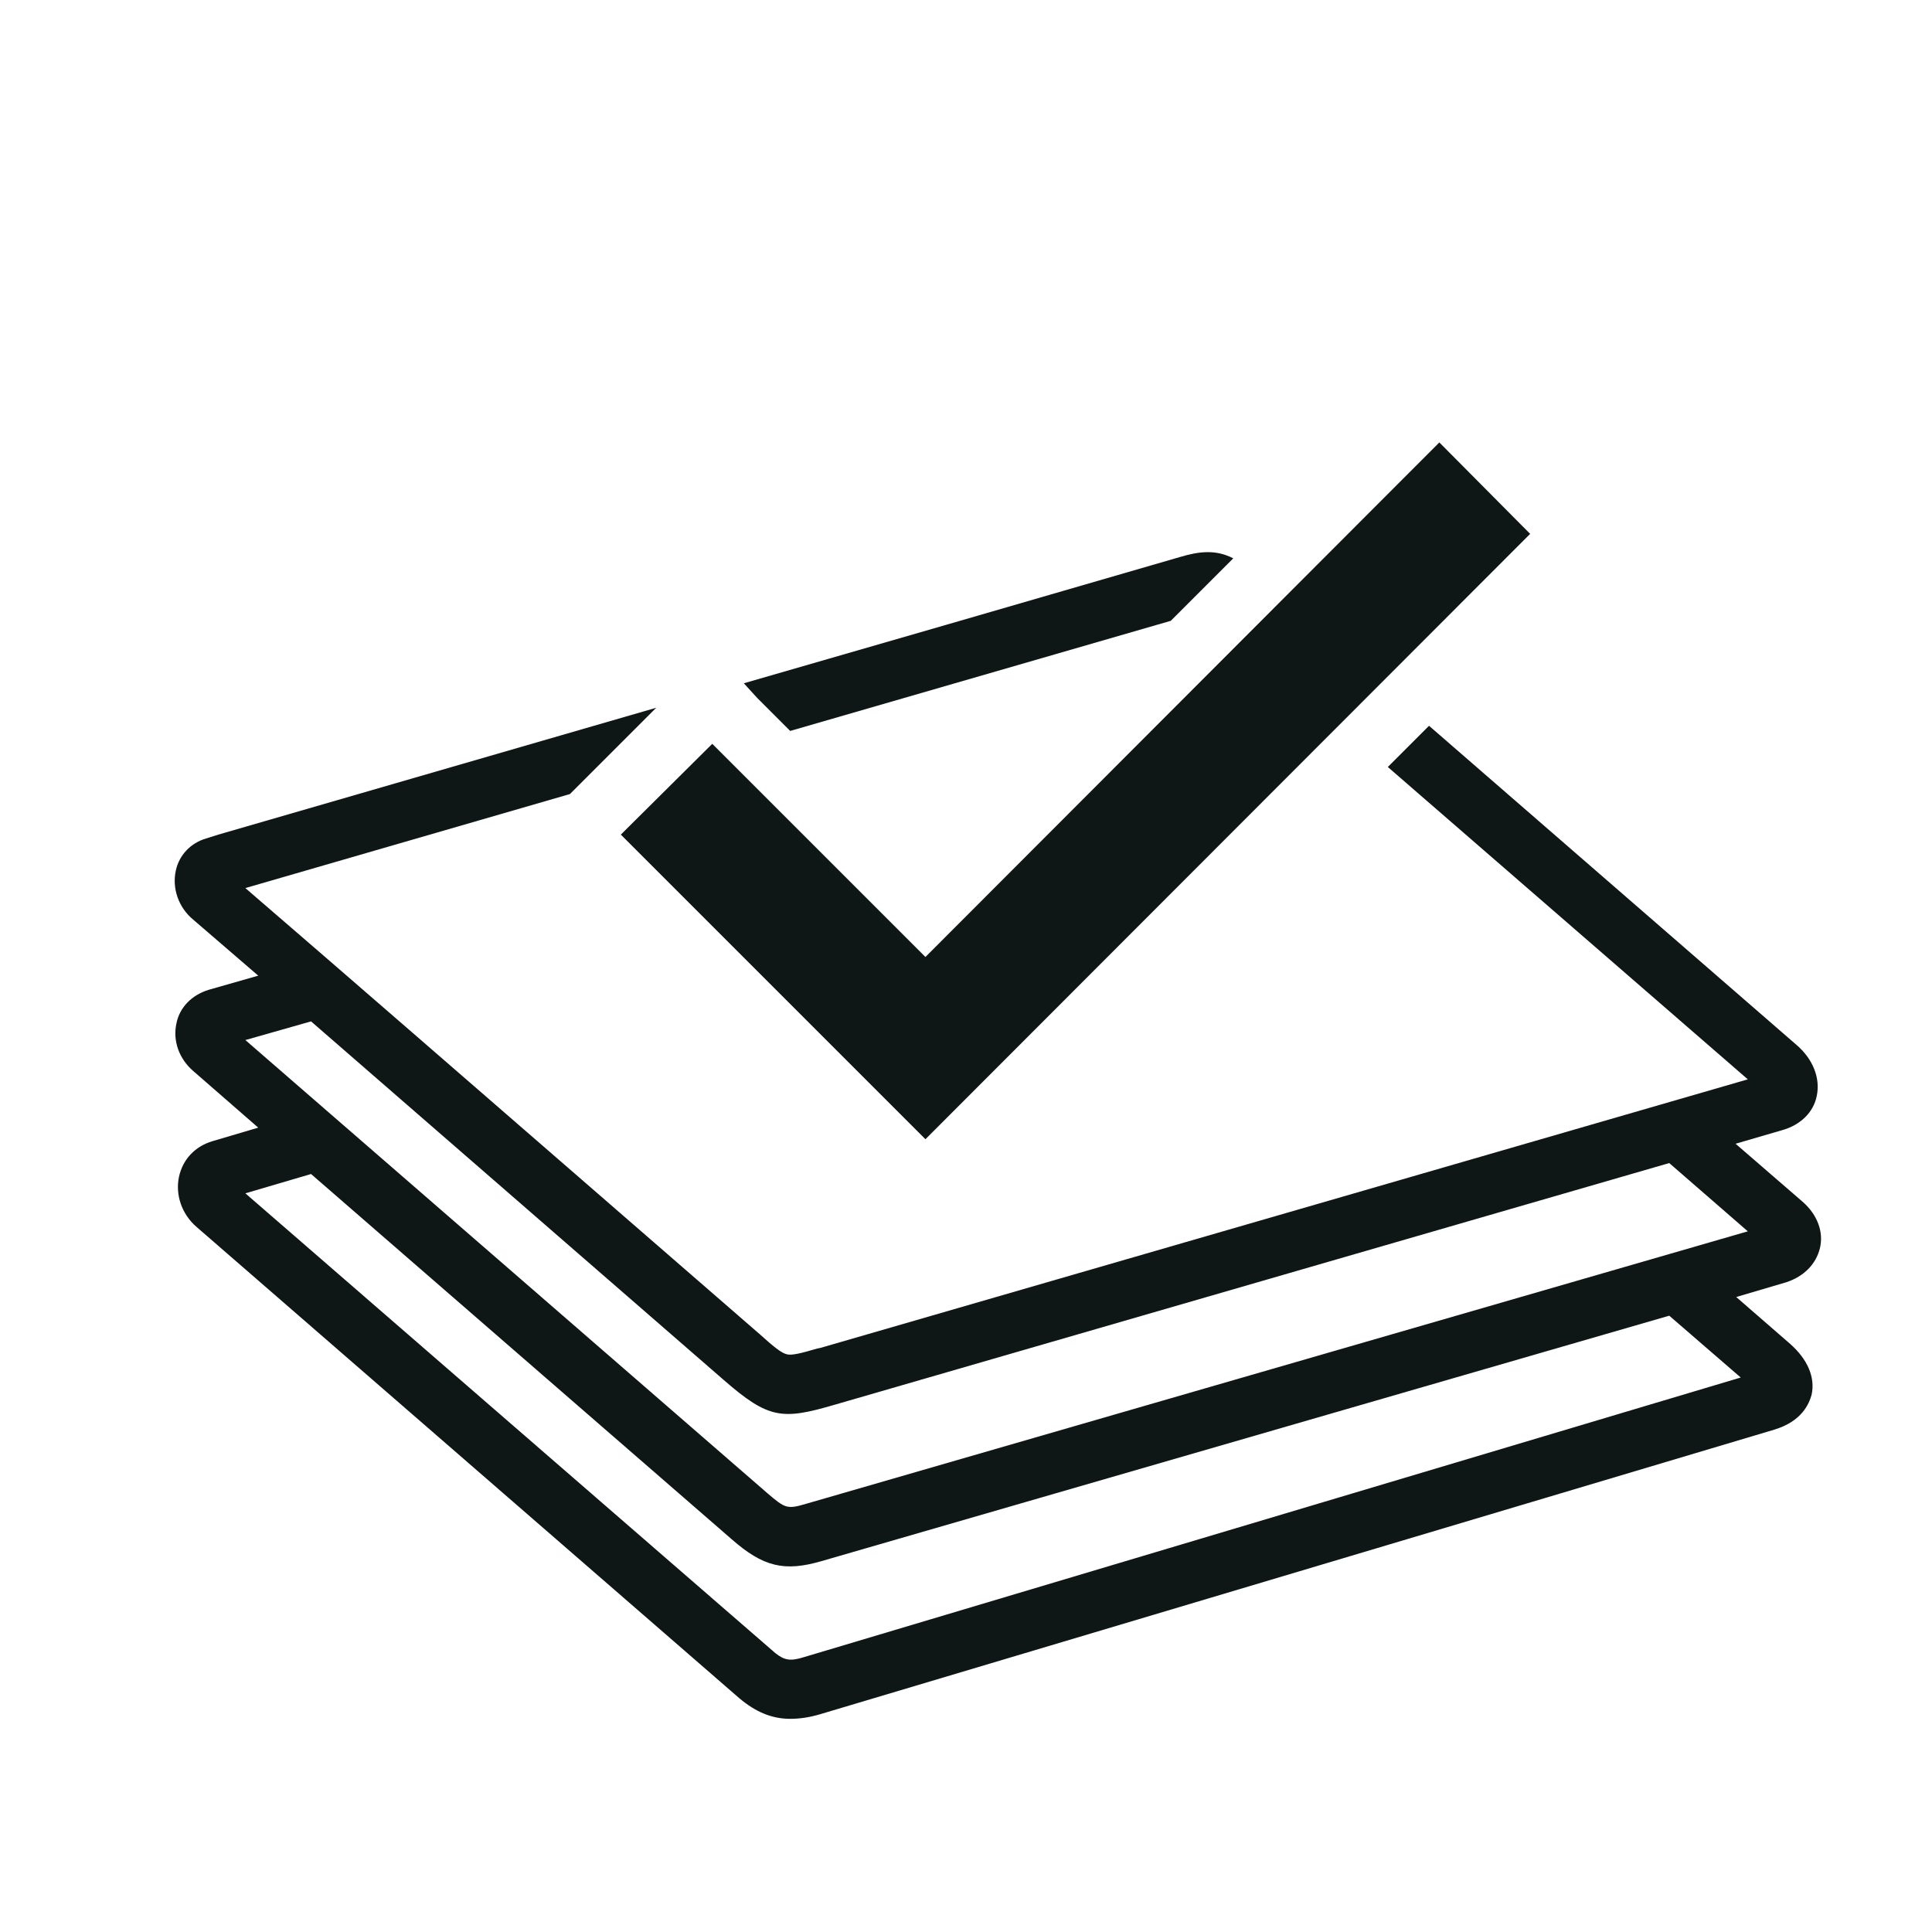 <svg xmlns="http://www.w3.org/2000/svg" xmlns:xlink="http://www.w3.org/1999/xlink" id="Layer_1" x="0px" y="0px" viewBox="0 0 300 300" style="enable-background:new 0 0 300 300;" xml:space="preserve"><style type="text/css">	.st0{fill:#0E1716;}</style><path class="st0" d="M282.6,193.8c0.6-2.5-0.4-5.2-2.7-7.2l-10.4-9l7.2-2.1c2.9-0.8,4.9-2.8,5.4-5.3c0.6-2.8-0.6-5.8-3.2-8l-57-49.5 l-6.4,6.4l55.9,48.5l-144,41.7l-0.5,0.1c-2.4,0.7-3.9,1.1-4.7,0.9c-0.9-0.2-2.2-1.3-4.2-3.1l-28.1-24.4c-17.3-15-34.5-30-51.8-44.9 l50.4-14.6l0.8-0.8l12.6-12.6l-68,19.7l-1.9,0.6c-2.4,0.7-4.2,2.6-4.7,5c-0.6,2.7,0.4,5.7,2.7,7.6l10.1,8.7l-7.7,2.2 c-2.6,0.8-4.5,2.7-5,5.2c-0.6,2.7,0.4,5.5,2.6,7.4l10.1,8.8l-7.1,2.1c-2.7,0.8-4.6,2.8-5.2,5.5c-0.6,2.8,0.4,5.8,2.7,7.8l84.3,73.2 c2.5,2.1,5,3.2,7.9,3.2c1.4,0,2.9-0.2,4.6-0.7l148.2-44.2c4.3-1.3,5.4-4,5.8-5.4c0.6-2.7-0.6-5.5-3.3-7.9l-8.4-7.3l7.8-2.3 C280.1,198.2,282,196.3,282.6,193.8z M259.2,180.6l12.2,10.6l-146.2,42.3c-3,0.9-3.3,0.7-6-1.6l-81.1-70.4l10.2-2.9l64.1,55.7 c7,6.1,9.1,6.2,17.3,3.8L259.2,180.6z M48.3,182.3l65.3,56.7c4.9,4.3,8.2,5.1,14,3.4l131.6-38.1l11.1,9.6l-145.4,43.4 c-2.2,0.7-3.1,0.5-4.5-0.6l-82.3-71.4L48.3,182.3z M34,137.6l1.3-1.5l0,0L34,137.6z"></path><path class="st0" d="M117.6,108.4l5.1,5.1l59.1-17.1l9.7-9.7c-2.7-1.4-5.3-1.1-8.3-0.2l-36.2,10.5v0l-31.5,9.1L117.6,108.4z"></path><polygon class="st0" points="110.6,115.5 96.4,129.6 143.7,176.9 237.6,82.9 223.5,68.7 143.7,148.6 "></polygon></svg>